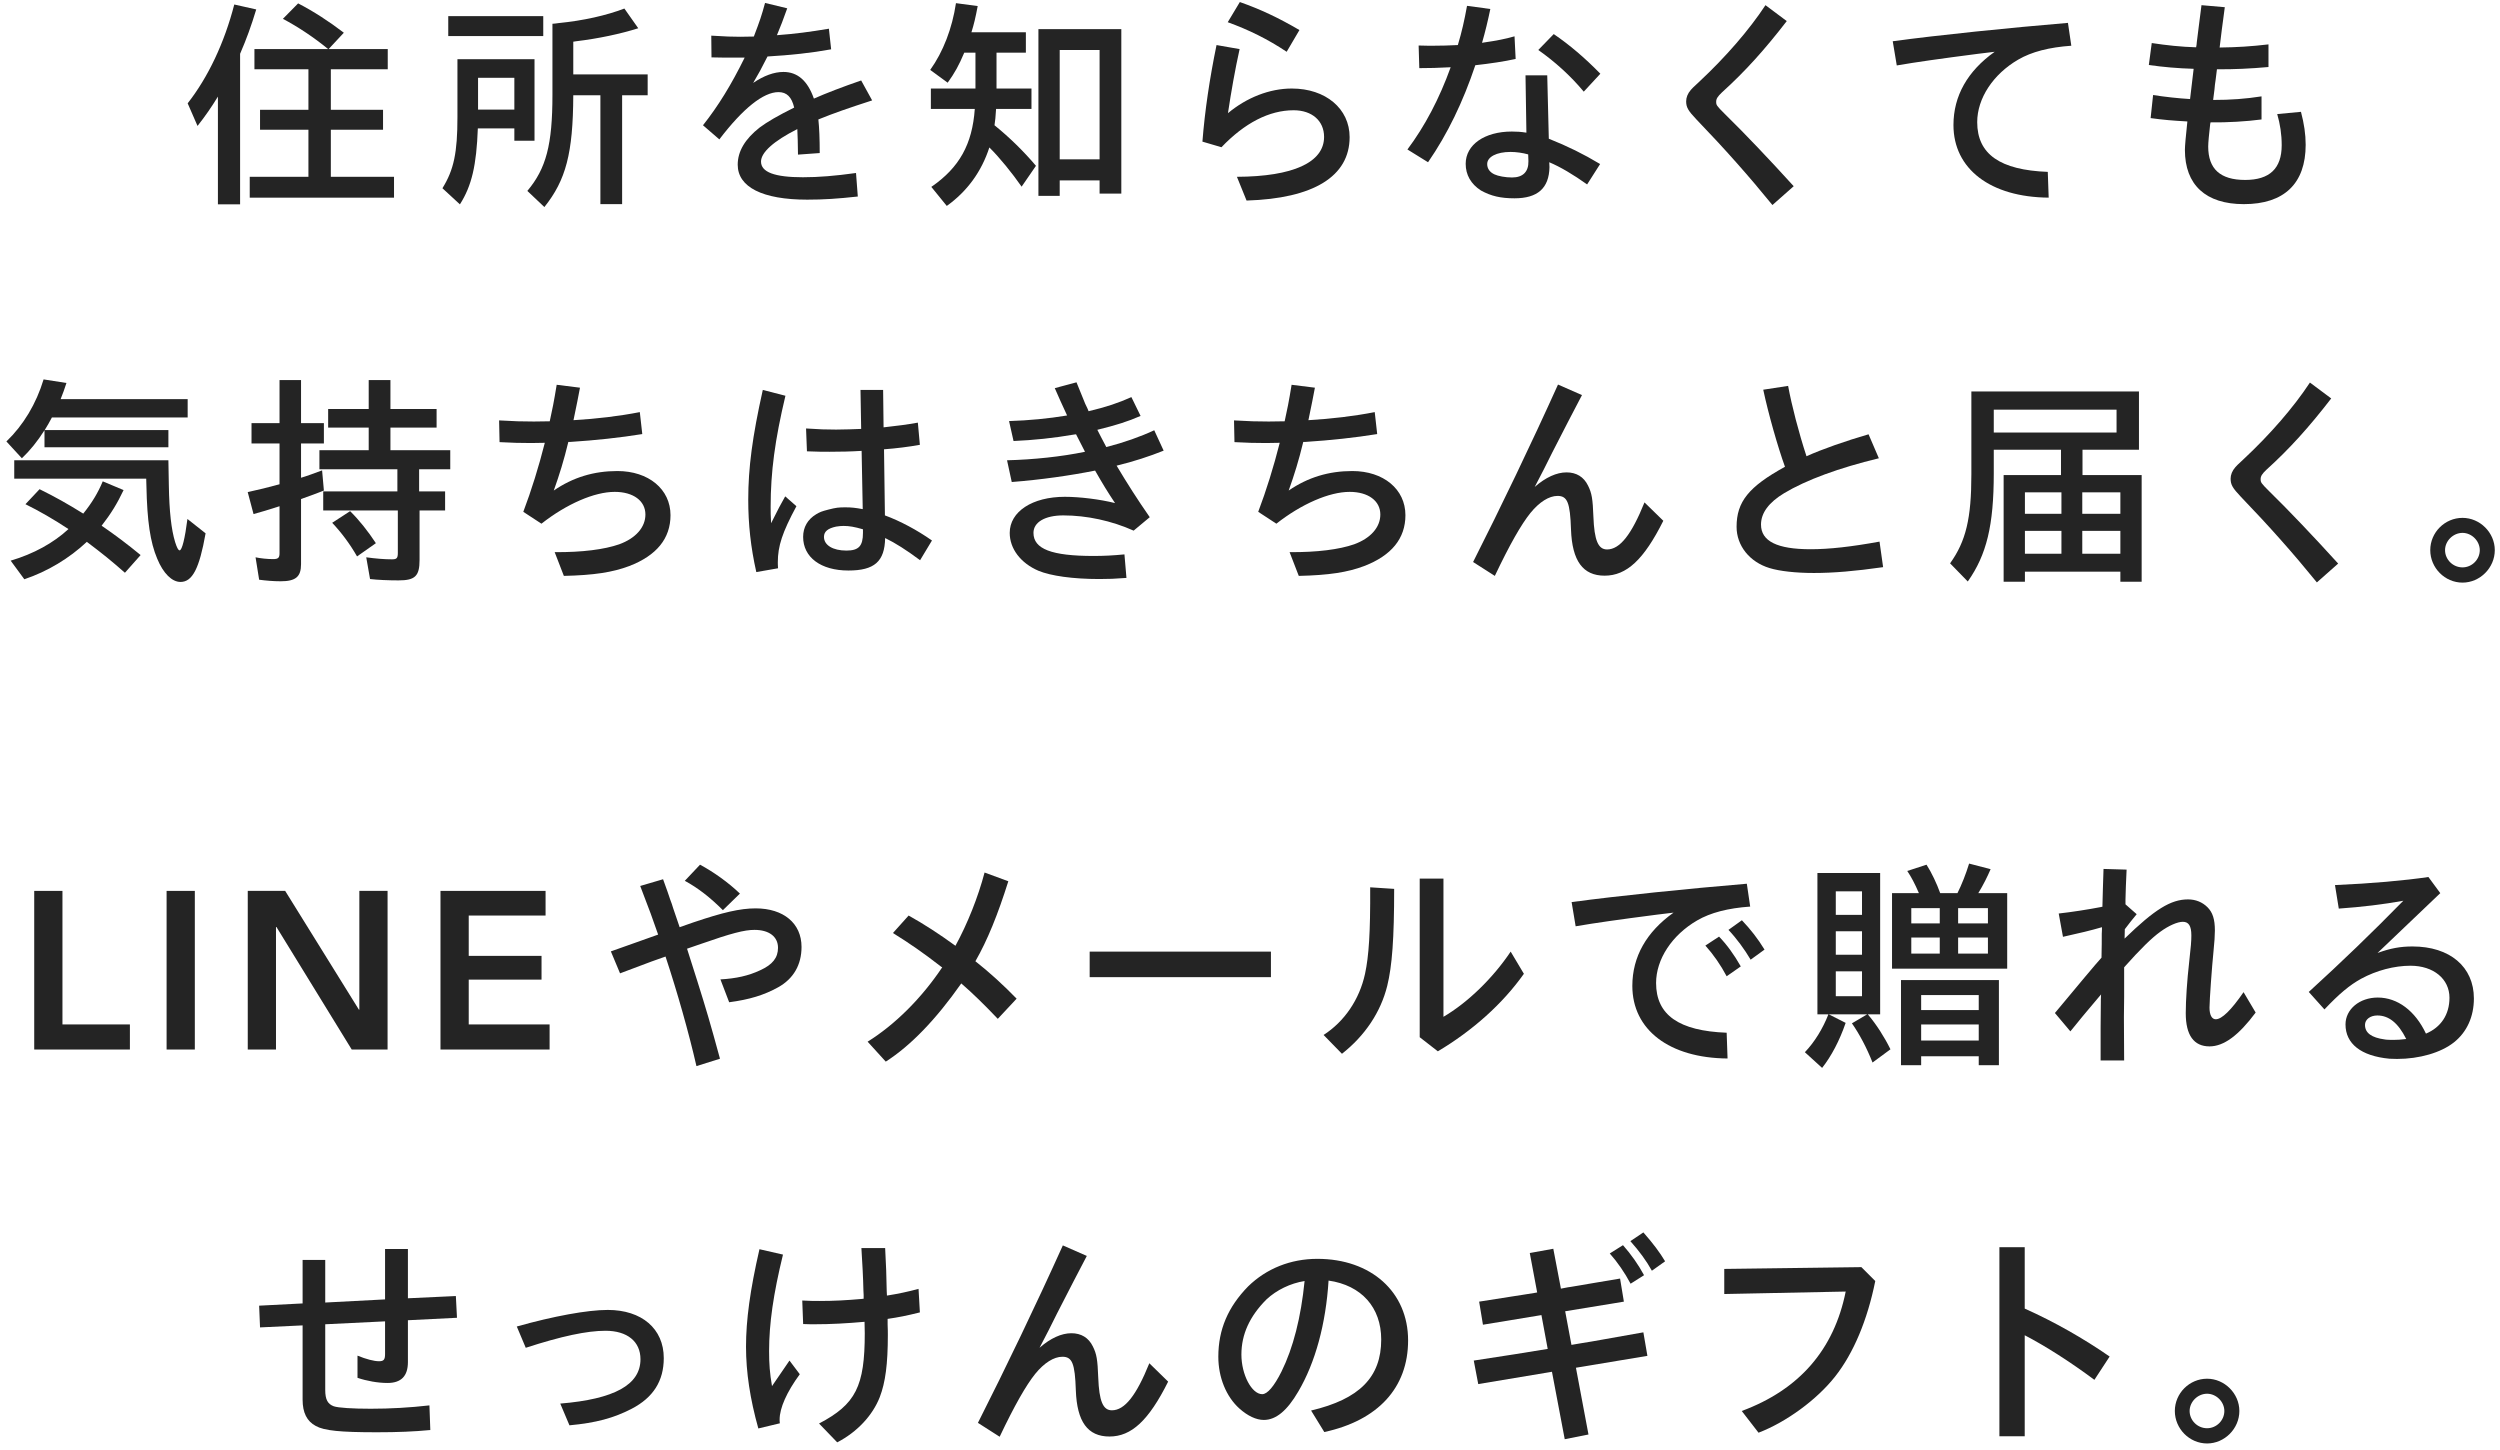 <svg width="212" height="123" viewBox="0 0 212 123" fill="none" xmlns="http://www.w3.org/2000/svg">
<path d="M208.822 43.915C210.304 43.915 211.558 45.169 211.558 46.651C211.558 48.152 210.304 49.406 208.822 49.406C207.321 49.406 206.086 48.152 206.086 46.651C206.086 45.15 207.321 43.915 208.822 43.915ZM208.822 45.188C208.024 45.188 207.34 45.872 207.34 46.651C207.34 47.449 208.005 48.114 208.822 48.114C209.62 48.114 210.285 47.449 210.285 46.651C210.285 45.872 209.601 45.188 208.822 45.188Z" fill="#242424"/>
<path d="M198.276 47.791L196.471 49.388C194.495 46.956 192.443 44.638 190.011 42.111C189.327 41.389 189.156 41.103 189.156 40.59C189.156 40.267 189.289 39.925 189.555 39.621C189.669 39.489 189.726 39.431 190.239 38.956C192.5 36.847 194.495 34.548 195.882 32.44L197.687 33.788C195.825 36.202 194.153 38.063 192.196 39.831C191.816 40.191 191.702 40.382 191.702 40.629C191.702 40.913 191.74 40.971 192.424 41.654C194.153 43.346 196.243 45.55 198.276 47.791Z" fill="#242424"/>
<path d="M176.596 38.139V40.286H181.612V49.33H179.807V48.475H171.713V49.33H169.908V40.286H174.772V38.139H169.072V40.134C169.072 44.561 168.464 47.05 166.868 49.311L165.367 47.772C166.716 45.891 167.172 43.953 167.172 40.229V33.199H181.384V38.139H176.596ZM174.81 41.749H171.713V43.573H174.81V41.749ZM176.577 41.749V43.573H179.807V41.749H176.577ZM174.81 45.017H171.713V46.955H174.81V45.017ZM176.577 45.017V46.955H179.807V45.017H176.577ZM179.484 34.738H169.072V36.676H179.484V34.738Z" fill="#242424"/>
<path d="M159.384 45.929L159.688 48.095C157.294 48.437 155.47 48.589 153.817 48.589C152.297 48.589 150.91 48.437 150.055 48.171C148.364 47.658 147.262 46.271 147.262 44.675C147.262 42.547 148.288 41.274 151.366 39.583C150.758 37.911 149.941 35.023 149.523 33.047L151.632 32.724C151.936 34.377 152.525 36.657 153.19 38.69C154.539 38.082 156.496 37.398 158.453 36.828L159.327 38.861C155.945 39.678 153.152 40.704 151.29 41.825C149.998 42.604 149.333 43.497 149.333 44.485C149.333 45.891 150.701 46.575 153.532 46.575C155.128 46.575 156.99 46.366 159.384 45.929Z" fill="#242424"/>
<path d="M126.761 48.836L124.918 47.658C127.274 43.003 129.858 37.626 132.119 32.61L134.152 33.503C133.563 34.624 133.43 34.89 133.012 35.688L131.625 38.386L130.922 39.792L130.143 41.293C131.074 40.476 132.005 40.058 132.841 40.058C133.677 40.058 134.304 40.438 134.665 41.179C134.988 41.825 135.064 42.3 135.121 43.82C135.197 45.815 135.52 46.594 136.28 46.594C137.363 46.594 138.351 45.34 139.453 42.604L141.049 44.162C139.396 47.468 137.933 48.817 136.071 48.817C134.228 48.817 133.316 47.563 133.221 44.903C133.145 42.623 132.917 42.053 132.081 42.053C131.359 42.053 130.542 42.566 129.782 43.497C129.003 44.466 128.034 46.157 126.761 48.836Z" fill="#242424"/>
<path d="M104.683 37.493L104.645 35.65C105.975 35.726 106.564 35.745 107.59 35.745C107.913 35.745 108.046 35.745 108.939 35.726C109.148 34.795 109.3 34.035 109.528 32.629L111.504 32.876C111.314 33.883 111.276 34.073 110.953 35.631C112.91 35.517 114.829 35.289 116.577 34.947L116.786 36.809C114.924 37.113 112.796 37.341 110.706 37.474H110.516C110.136 39.051 109.756 40.267 109.281 41.597C110.915 40.476 112.682 39.944 114.677 39.944C117.318 39.944 119.18 41.483 119.18 43.687C119.18 45.663 118.002 47.107 115.684 48C114.278 48.532 112.682 48.779 110.136 48.836L109.357 46.822C111.694 46.841 113.575 46.594 114.829 46.157C116.235 45.644 117.052 44.713 117.052 43.63C117.052 42.471 116.026 41.711 114.449 41.711C112.72 41.711 110.364 42.737 108.236 44.409L106.697 43.402C107.381 41.597 108.008 39.583 108.521 37.55C107.818 37.569 107.666 37.569 107.362 37.569C106.469 37.569 105.709 37.55 104.683 37.493Z" fill="#242424"/>
<path d="M90.489 35.232L90.394 35.023C90.032 34.244 89.843 33.826 89.444 32.914L91.287 32.42C91.647 33.313 91.819 33.75 92.028 34.244C92.18 34.548 92.275 34.757 92.312 34.871C93.832 34.51 94.84 34.168 95.942 33.674L96.721 35.27C95.638 35.745 94.668 36.049 93.053 36.448C93.32 36.98 93.358 37.037 93.814 37.911C95.296 37.531 96.701 37.037 97.879 36.486L98.677 38.215C97.499 38.69 96.112 39.146 94.688 39.488C95.561 40.951 96.454 42.357 97.499 43.858L96.132 44.998C94.269 44.162 92.16 43.706 90.165 43.706C88.626 43.706 87.638 44.276 87.638 45.188C87.638 46.556 89.177 47.145 92.731 47.145C93.605 47.145 94.365 47.107 95.353 47.012L95.523 49.007C94.555 49.083 94.004 49.102 93.225 49.102C90.983 49.102 89.102 48.836 88.056 48.399C86.555 47.753 85.624 46.537 85.624 45.188C85.624 43.383 87.543 42.129 90.299 42.129C91.552 42.129 93.263 42.338 94.555 42.661C93.909 41.692 93.528 41.065 92.864 39.906C90.773 40.324 88.246 40.685 85.796 40.875L85.397 39.032C87.62 38.975 90.013 38.728 92.008 38.31C91.534 37.398 91.496 37.322 91.249 36.828L91.097 36.847C89.329 37.151 87.677 37.322 85.948 37.398L85.567 35.707C87.296 35.65 88.892 35.498 90.489 35.232Z" fill="#242424"/>
<path d="M73.027 36.372L72.97 33.066H74.889L74.927 36.239C76.162 36.106 76.846 36.011 77.834 35.84L78.005 37.721C77.055 37.892 75.991 38.025 74.965 38.101L75.041 43.706C76.333 44.181 77.758 44.941 79.031 45.834L78.024 47.506C76.846 46.632 75.953 46.062 75.06 45.625C75.022 47.62 74.148 48.38 71.944 48.38C69.607 48.38 68.106 47.259 68.106 45.53C68.106 44.713 68.486 44.048 69.208 43.611C69.531 43.421 69.664 43.364 70.253 43.212C70.918 43.041 71.127 43.022 71.697 43.022C72.191 43.022 72.533 43.06 73.16 43.174L73.065 38.234C72.153 38.291 71.26 38.31 70.367 38.31C69.797 38.31 69.341 38.31 68.429 38.272L68.353 36.334C69.455 36.41 70.063 36.429 70.899 36.429C71.45 36.429 72.666 36.391 73.027 36.372ZM73.179 45.188V44.884C72.457 44.675 72.02 44.599 71.526 44.599C71.317 44.599 71.165 44.618 70.899 44.656C70.196 44.808 69.873 45.074 69.873 45.53C69.873 46.233 70.633 46.689 71.773 46.689C72.818 46.689 73.179 46.309 73.179 45.188ZM65.978 48.19L64.135 48.513C63.66 46.404 63.451 44.447 63.451 42.376C63.451 39.697 63.793 37.056 64.686 33.066L66.605 33.56C65.712 37.303 65.351 40.039 65.351 42.965C65.351 43.402 65.351 43.725 65.389 44.371C65.997 43.155 66.225 42.718 66.586 42.091L67.536 42.927C66.339 45.15 65.959 46.309 65.959 47.677C65.959 47.772 65.959 47.962 65.978 48.19Z" fill="#242424"/>
<path d="M42.362 37.493L42.324 35.65C43.654 35.726 44.243 35.745 45.269 35.745C45.592 35.745 45.725 35.745 46.618 35.726C46.827 34.795 46.979 34.035 47.207 32.629L49.183 32.876C48.993 33.883 48.955 34.073 48.632 35.631C50.589 35.517 52.508 35.289 54.256 34.947L54.465 36.809C52.603 37.113 50.475 37.341 48.385 37.474H48.195C47.815 39.051 47.435 40.267 46.96 41.597C48.594 40.476 50.361 39.944 52.356 39.944C54.997 39.944 56.859 41.483 56.859 43.687C56.859 45.663 55.681 47.107 53.363 48C51.957 48.532 50.361 48.779 47.815 48.836L47.036 46.822C49.373 46.841 51.254 46.594 52.508 46.157C53.914 45.644 54.731 44.713 54.731 43.63C54.731 42.471 53.705 41.711 52.128 41.711C50.399 41.711 48.043 42.737 45.915 44.409L44.376 43.402C45.06 41.597 45.687 39.583 46.2 37.55C45.497 37.569 45.345 37.569 45.041 37.569C44.148 37.569 43.388 37.55 42.362 37.493Z" fill="#242424"/>
<path d="M35.541 39.792V41.673H37.745V43.288H35.579V47.487C35.579 48.855 35.199 49.217 33.793 49.217C32.957 49.217 32.007 49.178 31.38 49.102L31.057 47.26C31.893 47.373 32.596 47.431 33.242 47.431C33.641 47.431 33.736 47.336 33.736 46.88V43.288H27.409V41.673H33.698V39.792H27.086V38.178H31.266V36.258H27.827V34.681H31.266V32.23H33.109V34.681H37.023V36.258H33.109V38.178H38.182V39.792H35.541ZM23.704 35.879V32.23H25.528V35.879H27.466V37.608H25.528V40.514C25.927 40.401 26.82 40.078 27.314 39.888L27.466 41.597C26.934 41.806 26.858 41.844 25.528 42.319V47.849C25.528 48.913 25.072 49.292 23.799 49.292C23.191 49.292 22.526 49.236 21.975 49.16L21.671 47.26C22.127 47.355 22.659 47.411 23.172 47.411C23.59 47.411 23.704 47.297 23.704 46.917V42.928C22.564 43.288 22.336 43.364 21.5 43.593L21.006 41.73C21.88 41.541 22.811 41.312 23.704 41.066V37.608H21.329V35.879H23.704ZM31.874 46.062L30.278 47.184C29.67 46.12 28.929 45.132 28.169 44.334L29.689 43.346C30.449 44.087 31.228 45.075 31.874 46.062Z" fill="#242424"/>
<path d="M5.141 33.845H15.914V35.403H4.4C4.191 35.802 4.039 36.068 3.792 36.467H14.28V37.93H3.773V36.486C3.184 37.417 2.538 38.215 1.854 38.861L0.543 37.436C1.987 36.049 3.07 34.244 3.697 32.173L5.635 32.477C5.464 33.009 5.331 33.37 5.141 33.845ZM14.28 39.032L14.318 41.179C14.356 43.383 14.527 44.903 14.85 45.967C15.002 46.442 15.116 46.67 15.23 46.67C15.439 46.67 15.686 45.644 15.895 44.01L17.434 45.226C16.902 48.228 16.313 49.349 15.306 49.349C14.584 49.349 13.843 48.627 13.33 47.373C12.741 45.986 12.475 44.162 12.418 41.255L12.399 40.59H1.208V39.032H14.28ZM2.063 49.121L0.904 47.544C2.842 46.974 4.533 46.043 5.806 44.865C4.571 44.048 3.317 43.326 2.158 42.756L3.355 41.483C4.666 42.129 5.749 42.737 7.06 43.554C7.782 42.661 8.314 41.787 8.713 40.818L10.48 41.559C9.929 42.718 9.416 43.554 8.618 44.58C9.758 45.359 10.841 46.176 11.924 47.069L10.594 48.57C9.359 47.487 8.77 47.012 7.364 45.948C5.863 47.354 4.039 48.456 2.063 49.121Z" fill="#242424"/>
<path d="M187.997 5.873L187.883 6.785L187.826 7.184L187.788 7.583L187.674 8.476C189.175 8.476 190.448 8.381 191.778 8.172V10.13C190.505 10.3 188.871 10.396 187.446 10.377C187.446 10.434 187.446 10.453 187.427 10.491C187.332 11.326 187.256 12.086 187.256 12.428C187.256 14.329 188.282 15.259 190.391 15.259C192.462 15.259 193.488 14.29 193.488 12.315C193.488 11.383 193.355 10.528 193.108 9.673L195.122 9.483C195.388 10.491 195.521 11.383 195.521 12.277C195.521 15.563 193.697 17.311 190.277 17.311C187.047 17.311 185.28 15.678 185.28 12.713C185.28 12.371 185.356 11.555 185.489 10.3C184.197 10.225 183.494 10.168 182.373 10.015L182.582 8.058C183.532 8.21 184.748 8.343 185.717 8.4L186.021 5.835C184.672 5.797 183.418 5.683 182.221 5.512L182.468 3.65C183.722 3.84 184.938 3.973 186.23 4.011L186.268 3.802L186.287 3.593C186.325 3.232 186.382 2.795 186.458 2.225L186.686 0.439L188.662 0.61C188.529 1.693 188.51 1.712 188.415 2.472L188.225 4.03C189.726 4.011 190.904 3.935 192.367 3.764V5.683C190.904 5.816 189.365 5.892 187.997 5.873Z" fill="#242424"/>
<path d="M160.846 5.55L160.504 3.498C164.418 2.966 170.384 2.358 175.362 1.94L175.647 3.878C173.766 4.011 172.284 4.391 171.144 5.056C169.016 6.291 167.667 8.343 167.667 10.357C167.667 13.074 169.605 14.423 173.652 14.575L173.728 16.76C168.788 16.722 165.653 14.328 165.653 10.604C165.653 8.134 166.85 6.025 169.149 4.391L167.743 4.562C164.513 4.98 162.499 5.265 160.846 5.55Z" fill="#242424"/>
<path d="M152.106 15.791L150.301 17.387C148.325 14.956 146.273 12.637 143.841 10.111C143.157 9.388 142.986 9.103 142.986 8.59C142.986 8.267 143.119 7.925 143.385 7.621C143.499 7.488 143.556 7.431 144.069 6.956C146.33 4.847 148.325 2.548 149.712 0.439L151.517 1.788C149.655 4.201 147.983 6.063 146.026 7.83C145.646 8.191 145.532 8.381 145.532 8.628C145.532 8.913 145.57 8.97 146.254 9.654C147.983 11.345 150.073 13.55 152.106 15.791Z" fill="#242424"/>
<path d="M131.377 13.758L131.396 14.176C131.358 15.962 130.389 16.817 128.432 16.817C127.254 16.817 126.437 16.627 125.582 16.152C124.727 15.601 124.29 14.822 124.29 13.891C124.29 12.276 125.886 11.155 128.204 11.155C128.622 11.155 128.945 11.174 129.439 11.25L129.363 6.386H131.206L131.339 11.763C132.954 12.409 134.265 13.055 135.69 13.91L134.588 15.639C133.41 14.803 132.327 14.157 131.377 13.758ZM129.61 13.663L129.591 13.093C129.116 12.96 128.565 12.884 128.09 12.884C126.912 12.884 126.114 13.302 126.114 13.91C126.114 14.29 126.323 14.594 126.722 14.784C127.045 14.936 127.653 15.05 128.223 15.05C129.154 15.05 129.629 14.556 129.61 13.663ZM120.357 5.778L120.3 3.859C120.87 3.878 121.174 3.878 121.516 3.878C122.276 3.878 122.789 3.859 123.625 3.821C123.967 2.681 124.176 1.75 124.404 0.496L126.38 0.762C126.171 1.769 125.943 2.719 125.677 3.631L125.905 3.593C126.836 3.46 127.653 3.308 128.432 3.08L128.527 4.999C127.596 5.208 126.323 5.398 125.107 5.531C124.062 8.647 122.751 11.364 121.098 13.758L119.35 12.675C120.832 10.699 122.067 8.343 123.017 5.702C121.991 5.759 121.174 5.778 120.357 5.778ZM135.709 6.253L134.303 7.773C133.182 6.424 131.852 5.227 130.446 4.239L131.757 2.89C133.049 3.764 134.417 4.923 135.709 6.253Z" fill="#242424"/>
<path d="M110.192 2.548L109.109 4.391C107.513 3.327 105.898 2.529 104.112 1.883L105.138 0.173C106.867 0.781 108.406 1.503 110.192 2.548ZM103.58 12.485L101.965 12.01C102.174 9.369 102.573 6.69 103.162 3.821L105.119 4.163C104.739 5.873 104.397 7.811 104.131 9.597C105.727 8.267 107.665 7.507 109.546 7.507C112.415 7.507 114.448 9.217 114.448 11.63C114.448 14.955 111.389 16.836 105.708 17.007L104.891 14.993C109.641 14.974 112.282 13.777 112.282 11.611C112.282 10.243 111.256 9.35 109.698 9.35C107.627 9.35 105.537 10.433 103.58 12.485Z" fill="#242424"/>
<path d="M84.505 4.467V7.507H87.469V9.236H84.467C84.429 9.901 84.391 10.243 84.334 10.623C85.607 11.649 86.861 12.884 87.849 14.062L86.633 15.829C85.854 14.708 84.752 13.34 83.897 12.504C83.232 14.556 82.016 16.228 80.287 17.463L78.976 15.848C81.351 14.214 82.453 12.238 82.662 9.236H78.938V7.507H82.719V4.467H81.769C81.313 5.55 80.952 6.196 80.363 7.013L78.881 5.93C79.983 4.391 80.743 2.415 81.066 0.268L82.909 0.515C82.719 1.522 82.586 2.073 82.377 2.738H86.994V4.467H84.505ZM95.088 2.472V16.418H93.245V15.297H89.863V16.608H88.058V2.472H95.088ZM89.863 4.239V13.511H93.245V4.239H89.863Z" fill="#242424"/>
<path d="M60.335 4.866L60.316 3.023C61.589 3.099 62.064 3.118 62.767 3.118C62.957 3.118 63.09 3.118 63.926 3.099C64.439 1.75 64.572 1.37 64.876 0.249L66.757 0.705C66.396 1.712 66.225 2.168 65.883 2.985C67.422 2.871 68.714 2.7 70.291 2.434L70.481 4.182C68.828 4.486 67.042 4.676 65.085 4.79C64.591 5.778 64.306 6.291 63.869 7.032C64.762 6.424 65.636 6.101 66.434 6.101C67.631 6.101 68.486 6.842 69.018 8.362C70.044 7.906 71.431 7.374 73.027 6.823L73.958 8.514C71.963 9.16 70.652 9.616 69.398 10.129C69.474 10.851 69.512 11.782 69.512 12.979L67.669 13.112C67.65 12.124 67.65 11.516 67.612 10.946C65.617 11.953 64.534 12.922 64.534 13.701C64.534 14.594 65.674 15.031 68.087 15.031C69.436 15.031 70.823 14.917 72.59 14.67L72.742 16.665C70.994 16.855 69.854 16.931 68.448 16.931C64.667 16.931 62.558 15.867 62.558 13.967C62.558 12.827 63.185 11.782 64.42 10.813C65.085 10.319 65.94 9.825 67.346 9.122C67.137 8.229 66.719 7.811 66.016 7.811C64.743 7.811 63.014 9.179 61 11.82L59.613 10.623C60.905 8.989 62.007 7.203 63.147 4.885H61.874C61.494 4.885 61.095 4.885 60.335 4.866Z" fill="#242424"/>
<path d="M50.913 8.077H48.614C48.595 12.998 47.987 15.278 46.163 17.558L44.719 16.19C46.315 14.29 46.847 12.276 46.847 8.039V2.016L47.075 1.997L47.36 1.959C49.469 1.75 51.407 1.313 52.946 0.724L54.124 2.396C52.623 2.871 50.761 3.27 48.861 3.498L48.614 3.536V6.31H54.922V8.077H52.756V17.311H50.913V8.077ZM45.327 5.018V11.934H43.617V10.889H40.52C40.406 14.005 40.007 15.753 39 17.33L37.518 15.962C38.487 14.404 38.791 12.941 38.791 9.939V5.018H45.327ZM43.617 6.595H40.539V9.293H43.617V6.595ZM38.012 1.37H46.068V3.061H38.012V1.37Z" fill="#242424"/>
<path d="M20.36 4.562V17.33H18.479V8.191C17.947 9.065 17.396 9.863 16.75 10.68L15.914 8.761C17.643 6.557 19.03 3.631 19.866 0.382L21.728 0.8C21.31 2.187 20.911 3.289 20.36 4.562ZM21.576 4.163H27.827C26.706 3.232 25.262 2.263 23.989 1.598L25.281 0.287C26.573 0.952 27.922 1.826 29.157 2.776L27.865 4.163H32.881V5.873H28.055V9.312H32.482V11.003H28.055V14.993H33.413V16.76H21.177V14.993H26.155V11.003H22.051V9.312H26.155V5.873H21.576V4.163Z" fill="#242424"/>
<path d="M187.162 116.915C188.644 116.915 189.898 118.169 189.898 119.651C189.898 121.152 188.644 122.406 187.162 122.406C185.661 122.406 184.426 121.152 184.426 119.651C184.426 118.15 185.661 116.915 187.162 116.915ZM187.162 118.188C186.364 118.188 185.68 118.872 185.68 119.651C185.68 120.449 186.345 121.114 187.162 121.114C187.96 121.114 188.625 120.449 188.625 119.651C188.625 118.872 187.941 118.188 187.162 118.188Z" fill="#242424"/>
<path d="M171.696 105.762V110.968C174.204 112.089 176.674 113.495 178.897 115.034L177.605 117.01C175.534 115.471 173.482 114.16 171.696 113.229V121.798H169.549V105.762H171.696Z" fill="#242424"/>
<path d="M157.845 107.453L159.023 108.631C158.358 111.937 157.18 114.749 155.622 116.725C154.083 118.682 151.499 120.582 149.124 121.494L147.699 119.651C152.582 117.846 155.527 114.445 156.515 109.524L146.217 109.733V107.605L157.845 107.453Z" fill="#242424"/>
<path d="M130.352 109.6L129.725 106.256L131.72 105.895L132.366 109.277L132.955 109.163L133.221 109.125L135.235 108.783L137.382 108.422L137.705 110.379L132.727 111.196L133.259 114.046L134.038 113.913C134.779 113.799 135.178 113.723 135.824 113.609C136.014 113.571 137.192 113.362 139.358 112.982L139.7 114.977L133.639 115.984L134.703 121.646L132.689 122.045L131.606 116.326L125.355 117.371L124.975 115.376C127.578 114.977 129.573 114.673 131.245 114.388L130.713 111.519L125.754 112.336L125.431 110.379L128.091 109.961C128.794 109.847 129.478 109.752 130.143 109.638C130.219 109.619 130.238 109.619 130.352 109.6ZM141.201 106.959L140.08 107.757C139.605 106.902 139.016 106.104 138.256 105.249L139.358 104.508C140.194 105.458 140.745 106.199 141.201 106.959ZM139.415 108.137L138.275 108.859C137.781 107.928 137.154 107.016 136.508 106.294L137.629 105.591C138.332 106.389 138.921 107.225 139.415 108.137Z" fill="#242424"/>
<path d="M112.301 121.437L111.18 119.613C115.284 118.644 117.127 116.782 117.127 113.59C117.127 110.873 115.455 108.992 112.662 108.593C112.434 112.26 111.541 115.547 110.097 117.998C109.147 119.632 108.197 120.411 107.171 120.411C106.525 120.411 105.803 120.069 105.1 119.442C103.979 118.435 103.314 116.801 103.314 115.053C103.314 112.754 104.131 110.835 105.841 109.087C107.399 107.567 109.451 106.75 111.712 106.75C116.272 106.75 119.407 109.562 119.407 113.666C119.407 117.675 116.861 120.449 112.301 121.437ZM107.399 110.189C105.974 111.614 105.271 113.153 105.271 114.863C105.271 116.573 106.145 118.226 107.038 118.226C107.475 118.226 108.045 117.561 108.672 116.307C109.66 114.312 110.325 111.709 110.629 108.631C109.432 108.821 108.254 109.391 107.399 110.189Z" fill="#242424"/>
<path d="M84.771 121.836L82.928 120.658C85.284 116.003 87.868 110.626 90.129 105.61L92.162 106.503C91.573 107.624 91.44 107.89 91.022 108.688L89.635 111.386L88.932 112.792L88.153 114.293C89.084 113.476 90.015 113.058 90.851 113.058C91.687 113.058 92.314 113.438 92.675 114.179C92.998 114.825 93.074 115.3 93.131 116.82C93.207 118.815 93.53 119.594 94.29 119.594C95.373 119.594 96.361 118.34 97.463 115.604L99.059 117.162C97.406 120.468 95.943 121.817 94.081 121.817C92.238 121.817 91.326 120.563 91.231 117.903C91.155 115.623 90.927 115.053 90.091 115.053C89.369 115.053 88.552 115.566 87.792 116.497C87.013 117.466 86.044 119.157 84.771 121.836Z" fill="#242424"/>
<path d="M73.237 110.132V109.809L73.218 109.429C73.199 108.384 73.123 107.054 73.047 105.838H75.061C75.137 107.396 75.175 108.08 75.194 109.486L75.213 109.866C76.163 109.714 76.98 109.543 77.892 109.296L78.006 111.291C76.866 111.576 76.182 111.709 75.27 111.842V112.298C75.289 112.773 75.289 112.944 75.289 113.21C75.289 115.68 75.08 117.238 74.605 118.473C73.997 120.031 72.686 121.437 70.995 122.311L69.456 120.715C72.572 119.081 73.332 117.561 73.332 113.058C73.332 112.906 73.332 112.811 73.313 112.089C71.812 112.222 70.463 112.298 69.038 112.298C68.886 112.298 68.506 112.298 68.107 112.279L68.031 110.284C68.715 110.322 69.038 110.322 69.475 110.322C70.748 110.322 71.755 110.265 73.066 110.151L73.237 110.132ZM66.948 115.376L67.822 116.535C66.72 118.036 66.112 119.404 66.112 120.373C66.112 120.468 66.112 120.544 66.131 120.696L64.307 121.133C63.604 118.625 63.262 116.364 63.262 114.198C63.262 111.937 63.604 109.41 64.402 105.933L66.397 106.389C65.58 109.733 65.219 112.241 65.219 114.578C65.219 115.661 65.276 116.44 65.466 117.542L66.948 115.376Z" fill="#242424"/>
<path d="M44.584 114.293L43.824 112.488C46.921 111.614 49.809 111.082 51.538 111.082C54.426 111.082 56.288 112.678 56.288 115.167C56.288 117.105 55.395 118.511 53.571 119.461C52.032 120.259 50.531 120.658 48.289 120.867L47.51 119.024C52.108 118.644 54.312 117.428 54.312 115.262C54.312 113.761 53.191 112.849 51.348 112.849C49.771 112.849 47.624 113.305 44.584 114.293Z" fill="#242424"/>
<path d="M27.58 112.298V117.865C27.58 118.682 27.789 119.062 28.302 119.252C28.682 119.385 29.917 119.461 31.437 119.461C33.09 119.461 34.781 119.366 36.415 119.176L36.491 121.266C35.123 121.399 33.717 121.456 31.95 121.456C28.853 121.456 27.504 121.323 26.782 120.924C26.022 120.525 25.661 119.784 25.661 118.701V112.393L22.051 112.564L21.975 110.721L25.661 110.531V106.845H27.58V110.455L32.653 110.189V105.914H34.591V110.094L38.657 109.904L38.752 111.747L34.591 111.956V115.509C34.591 116.687 34.021 117.276 32.862 117.276C32.045 117.276 31.095 117.105 30.316 116.839V114.958C31.057 115.262 31.722 115.433 32.14 115.433C32.539 115.433 32.653 115.3 32.653 114.825V112.051L27.58 112.298Z" fill="#242424"/>
<path d="M206.936 75.738L201.616 80.811C202.718 80.412 203.554 80.26 204.58 80.26C207.753 80.26 209.786 81.989 209.786 84.668C209.786 86.207 209.197 87.518 208.095 88.392C206.993 89.266 205.169 89.798 203.269 89.798C203.079 89.798 203.041 89.798 202.623 89.779C200.21 89.551 198.899 88.506 198.899 86.872C198.899 85.58 200.096 84.592 201.635 84.592C203.307 84.592 204.808 85.713 205.72 87.651C206.993 87.119 207.715 86.036 207.715 84.611C207.715 83.015 206.366 81.894 204.409 81.894C203.041 81.894 201.521 82.293 200.229 82.996C199.26 83.528 198.367 84.269 197.113 85.599L195.783 84.117C198.576 81.571 201.141 79.101 203.801 76.384C202.148 76.688 200.248 76.916 198.329 77.049L198.006 75.054C201.103 74.921 203.858 74.674 205.929 74.37L206.936 75.738ZM202.224 88.145L202.357 88.164C202.661 88.183 202.756 88.183 202.965 88.183C203.307 88.183 203.592 88.164 204.048 88.107C203.364 86.739 202.566 86.112 201.597 86.112C200.989 86.112 200.552 86.454 200.552 86.91C200.552 87.594 201.103 87.993 202.224 88.145Z" fill="#242424"/>
<path d="M178.17 84.326L177.068 85.636L176.574 86.225L176.156 86.739L175.567 87.46L174.256 85.903L175.225 84.743C176.688 82.996 176.973 82.635 177.676 81.817L178.208 81.21L178.227 80.05C178.227 79.195 178.227 79.025 178.246 78.816V78.626C177.277 78.91 176.384 79.12 174.94 79.442L174.579 77.466C175.624 77.353 177.087 77.124 178.17 76.915C178.227 76.897 178.227 76.897 178.284 76.897L178.322 75.472L178.341 74.864C178.341 74.731 178.36 74.293 178.379 73.686L180.336 73.743C180.279 74.996 180.26 75.415 180.241 76.269V76.688L181.191 77.523C180.925 77.828 180.488 78.397 180.184 78.796L180.165 79.594C182.711 77.124 184.079 76.269 185.542 76.269C186.188 76.269 186.758 76.498 187.195 76.934C187.632 77.371 187.822 77.942 187.822 78.91C187.822 79.329 187.784 79.898 187.708 80.639C187.575 81.931 187.366 84.838 187.366 85.447C187.366 86.055 187.556 86.434 187.898 86.434C188.411 86.434 189.209 85.656 190.254 84.135L191.28 85.865C189.836 87.802 188.582 88.734 187.366 88.734C186.036 88.734 185.352 87.784 185.352 85.921C185.352 84.8 185.466 83.129 185.637 81.627C185.789 80.278 185.827 79.803 185.827 79.329C185.827 78.511 185.599 78.169 185.105 78.169C184.649 78.169 183.908 78.493 183.205 79.005C182.464 79.537 181.533 80.45 180.127 82.026V84.534C180.108 86.016 180.108 86.016 180.108 86.245C180.108 86.415 180.108 87.175 180.127 89.93H178.132V87.138L178.151 84.933V84.743L178.17 84.326Z" fill="#242424"/>
<path d="M158.392 86.017L158.468 86.112C159.114 86.873 159.798 87.936 160.311 88.981L158.791 90.103C158.297 88.849 157.67 87.671 157.043 86.778L158.335 86.017H155.086L156.511 86.74C155.998 88.24 155.295 89.57 154.516 90.558L153.053 89.228C153.87 88.374 154.573 87.234 155.048 86.017H154.117V74.028H159.437V86.017H158.392ZM155.675 75.587V77.582H157.898V75.587H155.675ZM155.675 78.969V80.963H157.898V78.969H155.675ZM155.675 82.37V84.478H157.898V82.37H155.675ZM160.444 75.739H162.724C162.382 74.941 162.078 74.371 161.736 73.858L163.37 73.326C163.807 74.01 164.244 74.941 164.529 75.739H165.992C166.353 75.016 166.714 74.105 166.98 73.231L168.804 73.706C168.519 74.371 168.196 75.016 167.759 75.739H170.21V82.141H160.444V75.739ZM162.078 77.011V78.303H164.491V77.011H162.078ZM168.576 77.011H166.049V78.303H168.576V77.011ZM168.576 79.501H166.049V80.868H168.576V79.501ZM164.491 79.501H162.078V80.868H164.491V79.501ZM169.507 83.111V90.331H167.797V89.57H162.914V90.331H161.204V83.111H169.507ZM162.914 84.383V85.656H167.797V84.383H162.914ZM162.914 86.873V88.24H167.797V86.873H162.914Z" fill="#242424"/>
<path d="M133.615 78.55L133.273 76.498C137.187 75.966 143.153 75.358 148.131 74.94L148.416 76.878C146.535 77.011 145.053 77.391 143.913 78.056C141.785 79.291 140.436 81.343 140.436 83.357C140.436 86.074 142.374 87.423 146.421 87.575L146.497 89.76C141.557 89.722 138.422 87.328 138.422 83.604C138.422 81.134 139.619 79.025 141.918 77.391L140.512 77.562C137.282 77.98 135.268 78.265 133.615 78.55ZM147.618 81.951L146.421 82.787C145.908 81.818 145.281 80.925 144.616 80.184L145.775 79.424C146.421 80.089 147.048 80.944 147.618 81.951ZM149.632 80.526L148.454 81.381C147.941 80.507 147.257 79.576 146.573 78.854L147.713 78.037C148.454 78.816 149.062 79.595 149.632 80.526Z" fill="#242424"/>
<path d="M113.798 89.361L112.24 87.765C114.007 86.625 115.28 84.763 115.755 82.578C116.078 81.077 116.211 79.101 116.192 75.244L118.225 75.377C118.225 79.576 118.054 81.913 117.636 83.604C117.085 85.827 115.755 87.822 113.798 89.361ZM120.391 74.503H122.405V86.226C124.476 85.01 126.604 82.939 128.105 80.697L129.226 82.578C127.421 85.124 124.894 87.385 121.93 89.152L120.391 87.955V74.503Z" fill="#242424"/>
<path d="M92.404 80.697H107.775V82.863H92.404V80.697Z" fill="#242424"/>
<path d="M79.901 82.027L79.825 81.989C78.286 80.792 77.127 79.994 75.721 79.12L77.051 77.638C78.381 78.379 79.635 79.196 81.022 80.203C82.048 78.322 82.941 76.08 83.492 73.99L85.506 74.731C84.613 77.562 83.739 79.728 82.713 81.514C83.853 82.407 85.088 83.528 86.209 84.687L84.613 86.397C83.492 85.219 82.466 84.212 81.516 83.395C79.369 86.454 77.222 88.677 75.113 90.026L73.574 88.335C75.892 86.891 78.134 84.668 79.901 82.027Z" fill="#242424"/>
<path d="M53.834 79.956L55.81 79.253C55.354 77.942 55.107 77.239 54.29 75.13L56.228 74.56C56.532 75.396 56.741 75.985 56.836 76.289C56.931 76.517 57.007 76.764 57.083 77.011L57.634 78.626C57.9 78.531 58.28 78.398 58.774 78.227C61.301 77.372 62.764 77.03 64.075 77.03C66.45 77.03 67.97 78.303 67.97 80.298C67.97 81.818 67.286 82.996 65.994 83.718C64.797 84.383 63.562 84.763 61.833 84.991L61.092 83.053C62.422 82.977 63.467 82.749 64.474 82.274C65.519 81.799 65.975 81.21 65.975 80.374C65.975 79.424 65.215 78.854 63.98 78.854C63.125 78.854 62.023 79.139 59.42 80.051L58.261 80.45L59.154 83.262C59.876 85.561 60.237 86.777 61.054 89.779L59.059 90.406C58.413 87.575 57.425 84.098 56.437 81.115L55.259 81.533C54.689 81.742 53.796 82.084 52.58 82.54L51.801 80.678C51.991 80.602 52.162 80.545 52.39 80.469L53.834 79.956ZM62.745 75.776L61.301 77.182C60.218 76.099 59.192 75.301 58.071 74.693L59.363 73.325C60.522 73.952 61.757 74.826 62.745 75.776Z" fill="#242424"/>
<path d="M37.353 75.548H46.264V77.638H39.748V81.058H45.922V83.072H39.748V86.872H46.606V89H37.353V75.548Z" fill="#242424"/>
<path d="M21.01 75.548H24.183L30.434 85.618H30.472V75.548H32.866V89H29.826L23.442 78.607H23.404V89H21.01V75.548Z" fill="#242424"/>
<path d="M14.127 75.548H16.521V89H14.127V75.548Z" fill="#242424"/>
<path d="M2.902 75.548H5.296V86.872H11.015V89H2.902V75.548Z" fill="#242424"/>
</svg>
